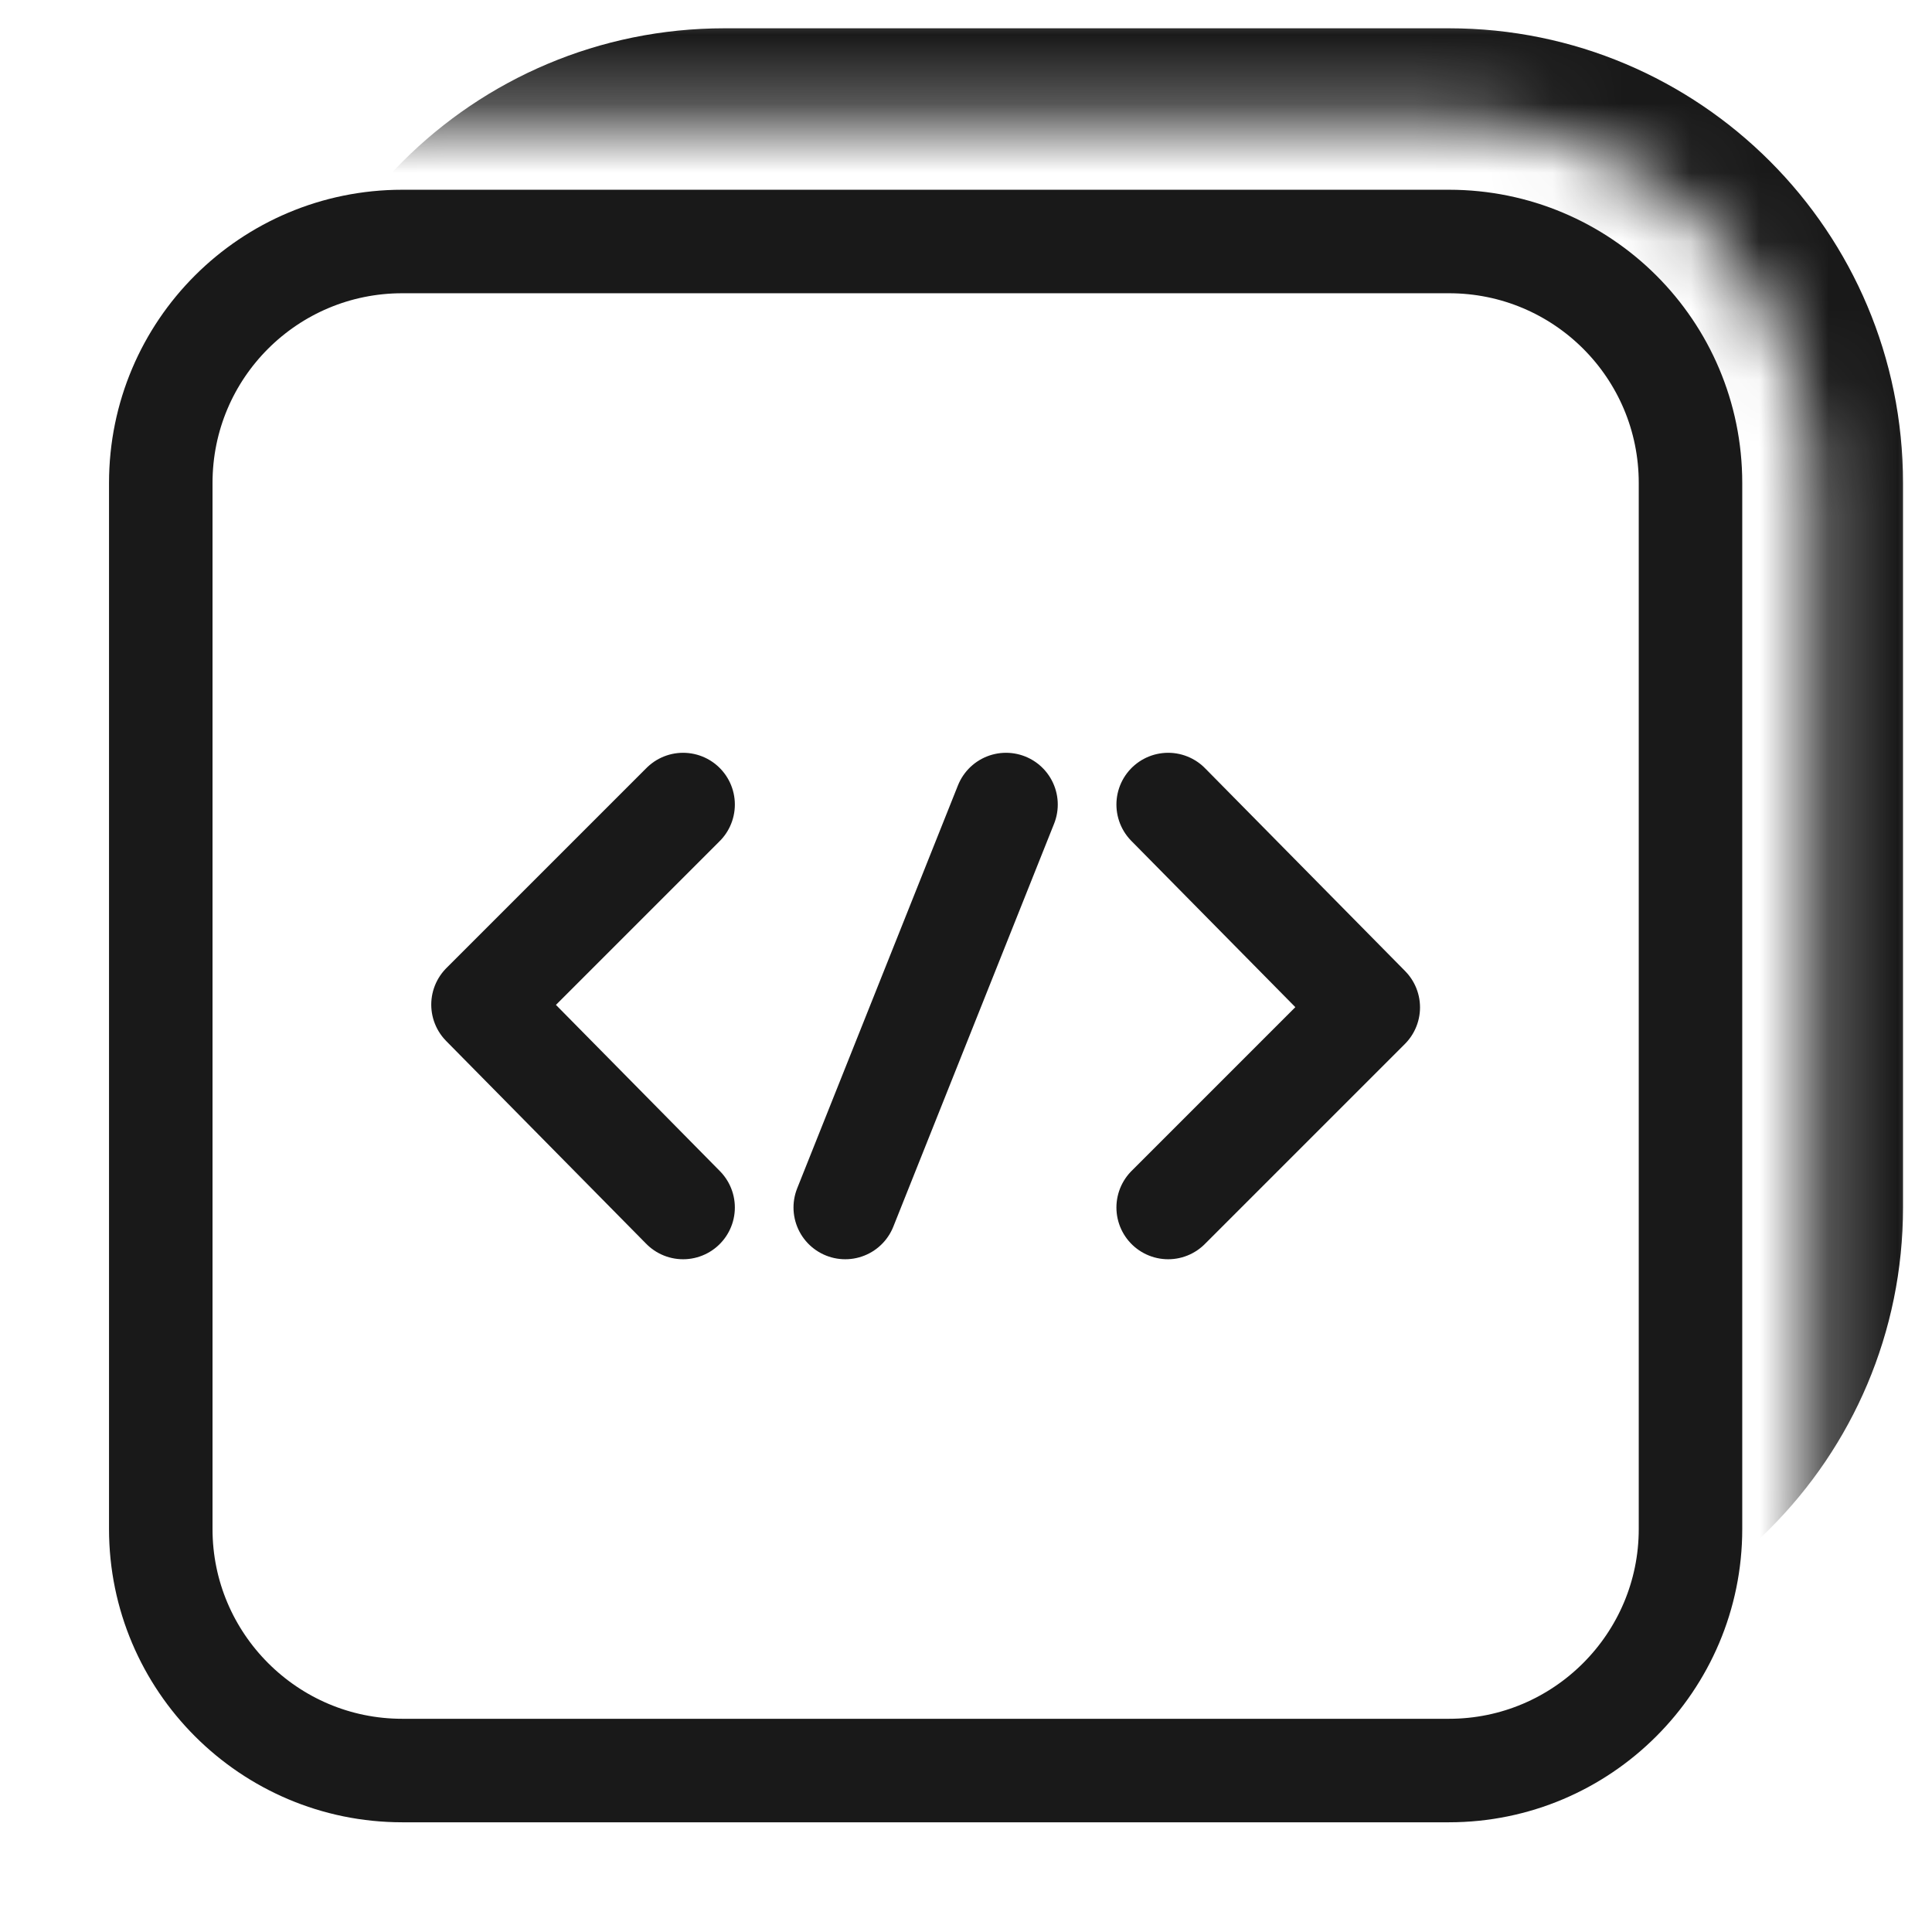 <svg width="28" height="28" viewBox="0 0 28 28" fill="none" xmlns="http://www.w3.org/2000/svg" xmlns:xlink="http://www.w3.org/1999/xlink">
	<desc>
			Created with Pixso.
	</desc>
	<defs>
		<clipPath id="clip93_4772">
			<rect width="28" height="28" fill="white" fill-opacity="0"/>
		</clipPath>
	</defs>
	<g clip-path="url(#clip93_4772)">
		<path d="M0.87 13.98C0.87 11.93 0.87 9.88 0.87 7.83C0.87 6.84 0.99 5.85 1.24 4.89C1.77 2.86 3.1 1.65 5.13 1.18C6.15 0.96 7.19 0.86 8.24 0.87C12.17 0.87 16.1 0.87 20.03 0.87C21.03 0.87 22.02 0.98 22.98 1.21C25.08 1.72 26.33 3.05 26.81 5.14C27.03 6.12 27.13 7.13 27.12 8.14C27.12 12.12 27.12 16.09 27.12 20.06C27.12 21.05 27.01 22.03 26.78 22.99C26.27 25.08 24.94 26.33 22.85 26.81C21.83 27.03 20.79 27.13 19.75 27.12C15.83 27.12 11.91 27.12 8 27.12C7 27.13 6 27.02 5.03 26.79C2.92 26.27 1.66 24.94 1.18 22.84C0.94 21.78 0.87 20.71 0.87 19.63C0.87 17.75 0.87 15.87 0.87 13.98Z" fill="#FFFFFF" fill-opacity="0" fill-rule="nonzero"/>
		<path d="M0.87 7.83C0.87 6.84 0.99 5.85 1.24 4.89C1.77 2.86 3.1 1.65 5.13 1.18C6.15 0.96 7.19 0.86 8.24 0.87C12.17 0.87 16.1 0.87 20.03 0.87C21.03 0.87 22.02 0.98 22.98 1.21C25.08 1.72 26.33 3.05 26.81 5.14C27.03 6.12 27.13 7.13 27.12 8.14C27.12 12.12 27.12 16.09 27.12 20.06C27.12 21.05 27.01 22.03 26.78 22.99C26.27 25.08 24.94 26.33 22.85 26.81C21.83 27.03 20.79 27.13 19.75 27.12C15.83 27.12 11.91 27.12 8 27.12C7 27.13 6 27.02 5.03 26.79C2.92 26.27 1.66 24.94 1.18 22.84C0.94 21.78 0.87 20.71 0.87 19.63C0.87 17.75 0.87 15.87 0.87 13.98C0.87 11.93 0.87 9.88 0.87 7.83Z" stroke="#FFFFFF" stroke-opacity="0" stroke-width="1.75"/>
		<g opacity="0.2">
			<path d="M0.87 13.98C0.87 11.93 0.87 9.88 0.87 7.83C0.87 6.84 0.99 5.85 1.24 4.89C1.77 2.86 3.1 1.65 5.13 1.18C6.15 0.96 7.19 0.86 8.24 0.87C12.17 0.87 16.1 0.87 20.03 0.87C21.03 0.87 22.02 0.98 22.98 1.21C25.08 1.72 26.33 3.05 26.81 5.14C27.03 6.12 27.13 7.13 27.12 8.14C27.12 12.12 27.12 16.09 27.12 20.06C27.12 21.05 27.01 22.03 26.78 22.99C26.27 25.08 24.94 26.33 22.85 26.81C21.83 27.03 20.79 27.13 19.75 27.12C15.83 27.12 11.91 27.12 8 27.12C7 27.13 6 27.02 5.03 26.79C2.92 26.27 1.66 24.94 1.18 22.84C0.94 21.78 0.87 20.71 0.87 19.63C0.87 17.75 0.87 15.87 0.87 13.98Z" fill="#000000" fill-opacity="0" fill-rule="nonzero"/>
			<path d="M0.87 7.83C0.87 6.84 0.99 5.85 1.24 4.89C1.77 2.86 3.1 1.65 5.13 1.18C6.15 0.96 7.19 0.86 8.24 0.87C12.17 0.87 16.1 0.87 20.03 0.87C21.03 0.87 22.02 0.98 22.98 1.21C25.08 1.72 26.33 3.05 26.81 5.14C27.03 6.12 27.13 7.13 27.12 8.14C27.12 12.12 27.12 16.09 27.12 20.06C27.12 21.05 27.01 22.03 26.78 22.99C26.27 25.08 24.94 26.33 22.85 26.81C21.83 27.03 20.79 27.13 19.75 27.12C15.83 27.12 11.91 27.12 8 27.12C7 27.13 6 27.02 5.03 26.79C2.92 26.27 1.66 24.94 1.18 22.84C0.94 21.78 0.87 20.71 0.87 19.63C0.87 17.75 0.87 15.87 0.87 13.98C0.87 11.93 0.87 9.88 0.87 7.83Z" stroke="#FFFFFF" stroke-opacity="0" stroke-width="1.75"/>
		</g>
		<ellipse cx="14" cy="14" rx="14" ry="14" fill="#FFFFFF" fill-opacity="0"/>
		<ellipse cx="14" cy="14" rx="14" ry="14" stroke="#000000" stroke-opacity="0" stroke-width="1.75"/>
		<mask id="mask93_4779" mask-type="alpha" maskUnits="userSpaceOnUse" x="0" y="0" width="28" height="28">
			<path d="M28 0L28 28L0 28L0 0L28 0ZM21 1.75L5.83 1.75C2.93 1.75 0.58 4.1 0.58 7L0.58 22.16C0.58 25.06 2.93 27.41 5.83 27.41L21 27.41C23.89 27.41 26.25 25.06 26.25 22.16L26.25 7C26.25 4.1 23.89 1.75 21 1.75Z" fill="#FFFFFF" fill-opacity="1" fill-rule="nonzero"/>
		</mask>
		<g mask="url(#mask93_4779)">
			<path d="M10.5 1.16L21 1.16C24.22 1.16 26.83 3.77 26.83 7L26.83 17.5C26.83 20.72 24.22 23.33 21 23.33L10.5 23.33C7.27 23.33 4.66 20.72 4.66 17.5L4.66 7C4.66 3.77 7.27 1.16 10.5 1.16Z" fill="#191919" fill-opacity="1" fill-rule="evenodd"/>
			<path d="M21 1.16C24.22 1.16 26.83 3.77 26.83 7L26.83 17.5C26.83 20.72 24.22 23.33 21 23.33L10.5 23.33C7.27 23.33 4.66 20.72 4.66 17.5L4.66 7C4.66 3.77 7.27 1.16 10.5 1.16L21 1.16Z" stroke="#191919" stroke-opacity="1" stroke-width="1.5" stroke-linejoin="round"/>
		</g>
		<mask id="mask93_4784" mask-type="alpha" maskUnits="userSpaceOnUse" x="0" y="0" width="28" height="28">
			<path d="M28 0L28 28L0 28L0 0L28 0ZM21 1.75L5.83 1.75C2.93 1.75 0.58 4.1 0.58 7L0.58 22.16C0.58 25.06 2.93 27.41 5.83 27.41L21 27.41C23.89 27.41 26.25 25.06 26.25 22.16L26.25 7C26.25 4.1 23.89 1.75 21 1.75Z" fill="#FFFFFF" fill-opacity="1" fill-rule="nonzero"/>
		</mask>
		<g mask="url(#mask93_4784)">
			<path d="M21 0.87L10.5 0.87C7.11 0.87 4.37 3.61 4.37 7L4.37 17.5C4.37 20.88 7.11 23.62 10.5 23.62L21 23.62C24.38 23.62 27.12 20.88 27.12 17.5L27.12 7C27.12 3.61 24.38 0.87 21 0.87ZM10.5 1.45L21 1.45C24.06 1.45 26.54 3.93 26.54 7L26.54 17.5C26.54 20.56 24.06 23.04 21 23.04L10.5 23.04C7.43 23.04 4.95 20.56 4.95 17.5L4.95 7C4.95 3.93 7.43 1.45 10.5 1.45Z" fill="#FFFFFF" fill-opacity="0" fill-rule="nonzero"/>
			<path d="M10.5 0.87C7.11 0.87 4.37 3.61 4.37 7L4.37 17.5C4.37 20.88 7.11 23.62 10.5 23.62L21 23.62C24.38 23.62 27.12 20.88 27.12 17.5L27.12 7C27.12 3.61 24.38 0.87 21 0.87L10.5 0.87ZM21 1.45C24.06 1.45 26.54 3.93 26.54 7L26.54 17.5C26.54 20.56 24.06 23.04 21 23.04L10.5 23.04C7.43 23.04 4.95 20.56 4.95 17.5L4.95 7C4.95 3.93 7.43 1.45 10.5 1.45L21 1.45Z" stroke="#FFFFFF" stroke-opacity="0" stroke-width="1.75"/>
		</g>
		<path d="M5.83 3.5L21 3.5C22.93 3.5 24.5 5.06 24.5 7L24.5 22.16C24.5 24.09 22.93 25.66 21 25.66L5.83 25.66C3.9 25.66 2.33 24.09 2.33 22.16L2.33 7C2.33 5.06 3.9 3.5 5.83 3.5Z" fill="#FFFFFF" fill-opacity="0" fill-rule="evenodd"/>
		<path d="M21 3.5C22.93 3.5 24.5 5.06 24.5 7L24.5 22.16C24.5 24.09 22.93 25.66 21 25.66L5.83 25.66C3.9 25.66 2.33 24.09 2.33 22.16L2.33 7C2.33 5.06 3.9 3.5 5.83 3.5L21 3.5Z" stroke="#191919" stroke-opacity="1" stroke-width="1.5" stroke-linejoin="round"/>
		<path d="M17.46 18L17.46 18.03C17.16 18.33 16.69 18.32 16.4 18.03C16.1 17.73 16.1 17.26 16.4 16.97L16.43 16.97L17.46 18ZM16.42 12.19L16.39 12.19C16.1 11.89 16.1 11.42 16.4 11.13C16.7 10.83 17.17 10.84 17.46 11.13L17.46 11.16L16.42 12.19ZM9.37 11.16L9.37 11.13C9.66 10.83 10.13 10.83 10.43 11.13C10.72 11.43 10.72 11.9 10.43 12.19L10.4 12.19L9.37 11.16ZM10.4 16.97L10.43 16.97C10.72 17.27 10.72 17.74 10.42 18.03C10.12 18.33 9.66 18.32 9.36 18.02L9.36 18L10.4 16.97ZM13.89 11.41L13.88 11.38C14.04 10.99 14.47 10.81 14.86 10.97C15.25 11.12 15.43 11.55 15.27 11.94L15.25 11.95L13.89 11.41ZM12.93 17.75L12.94 17.77C12.79 18.16 12.36 18.35 11.97 18.19C11.58 18.04 11.39 17.61 11.55 17.22L11.57 17.2L12.93 17.75Z" fill="#000000" fill-opacity="0" fill-rule="nonzero"/>
		<path d="M16.93 11.66L19.83 14.6L16.93 17.5M9.9 17.5L7 14.56L9.9 11.66M14.58 11.66L12.25 17.5" stroke="#191919" stroke-opacity="1" stroke-width="1.5" stroke-linejoin="round" stroke-linecap="round"/>
	</g>
</svg>
